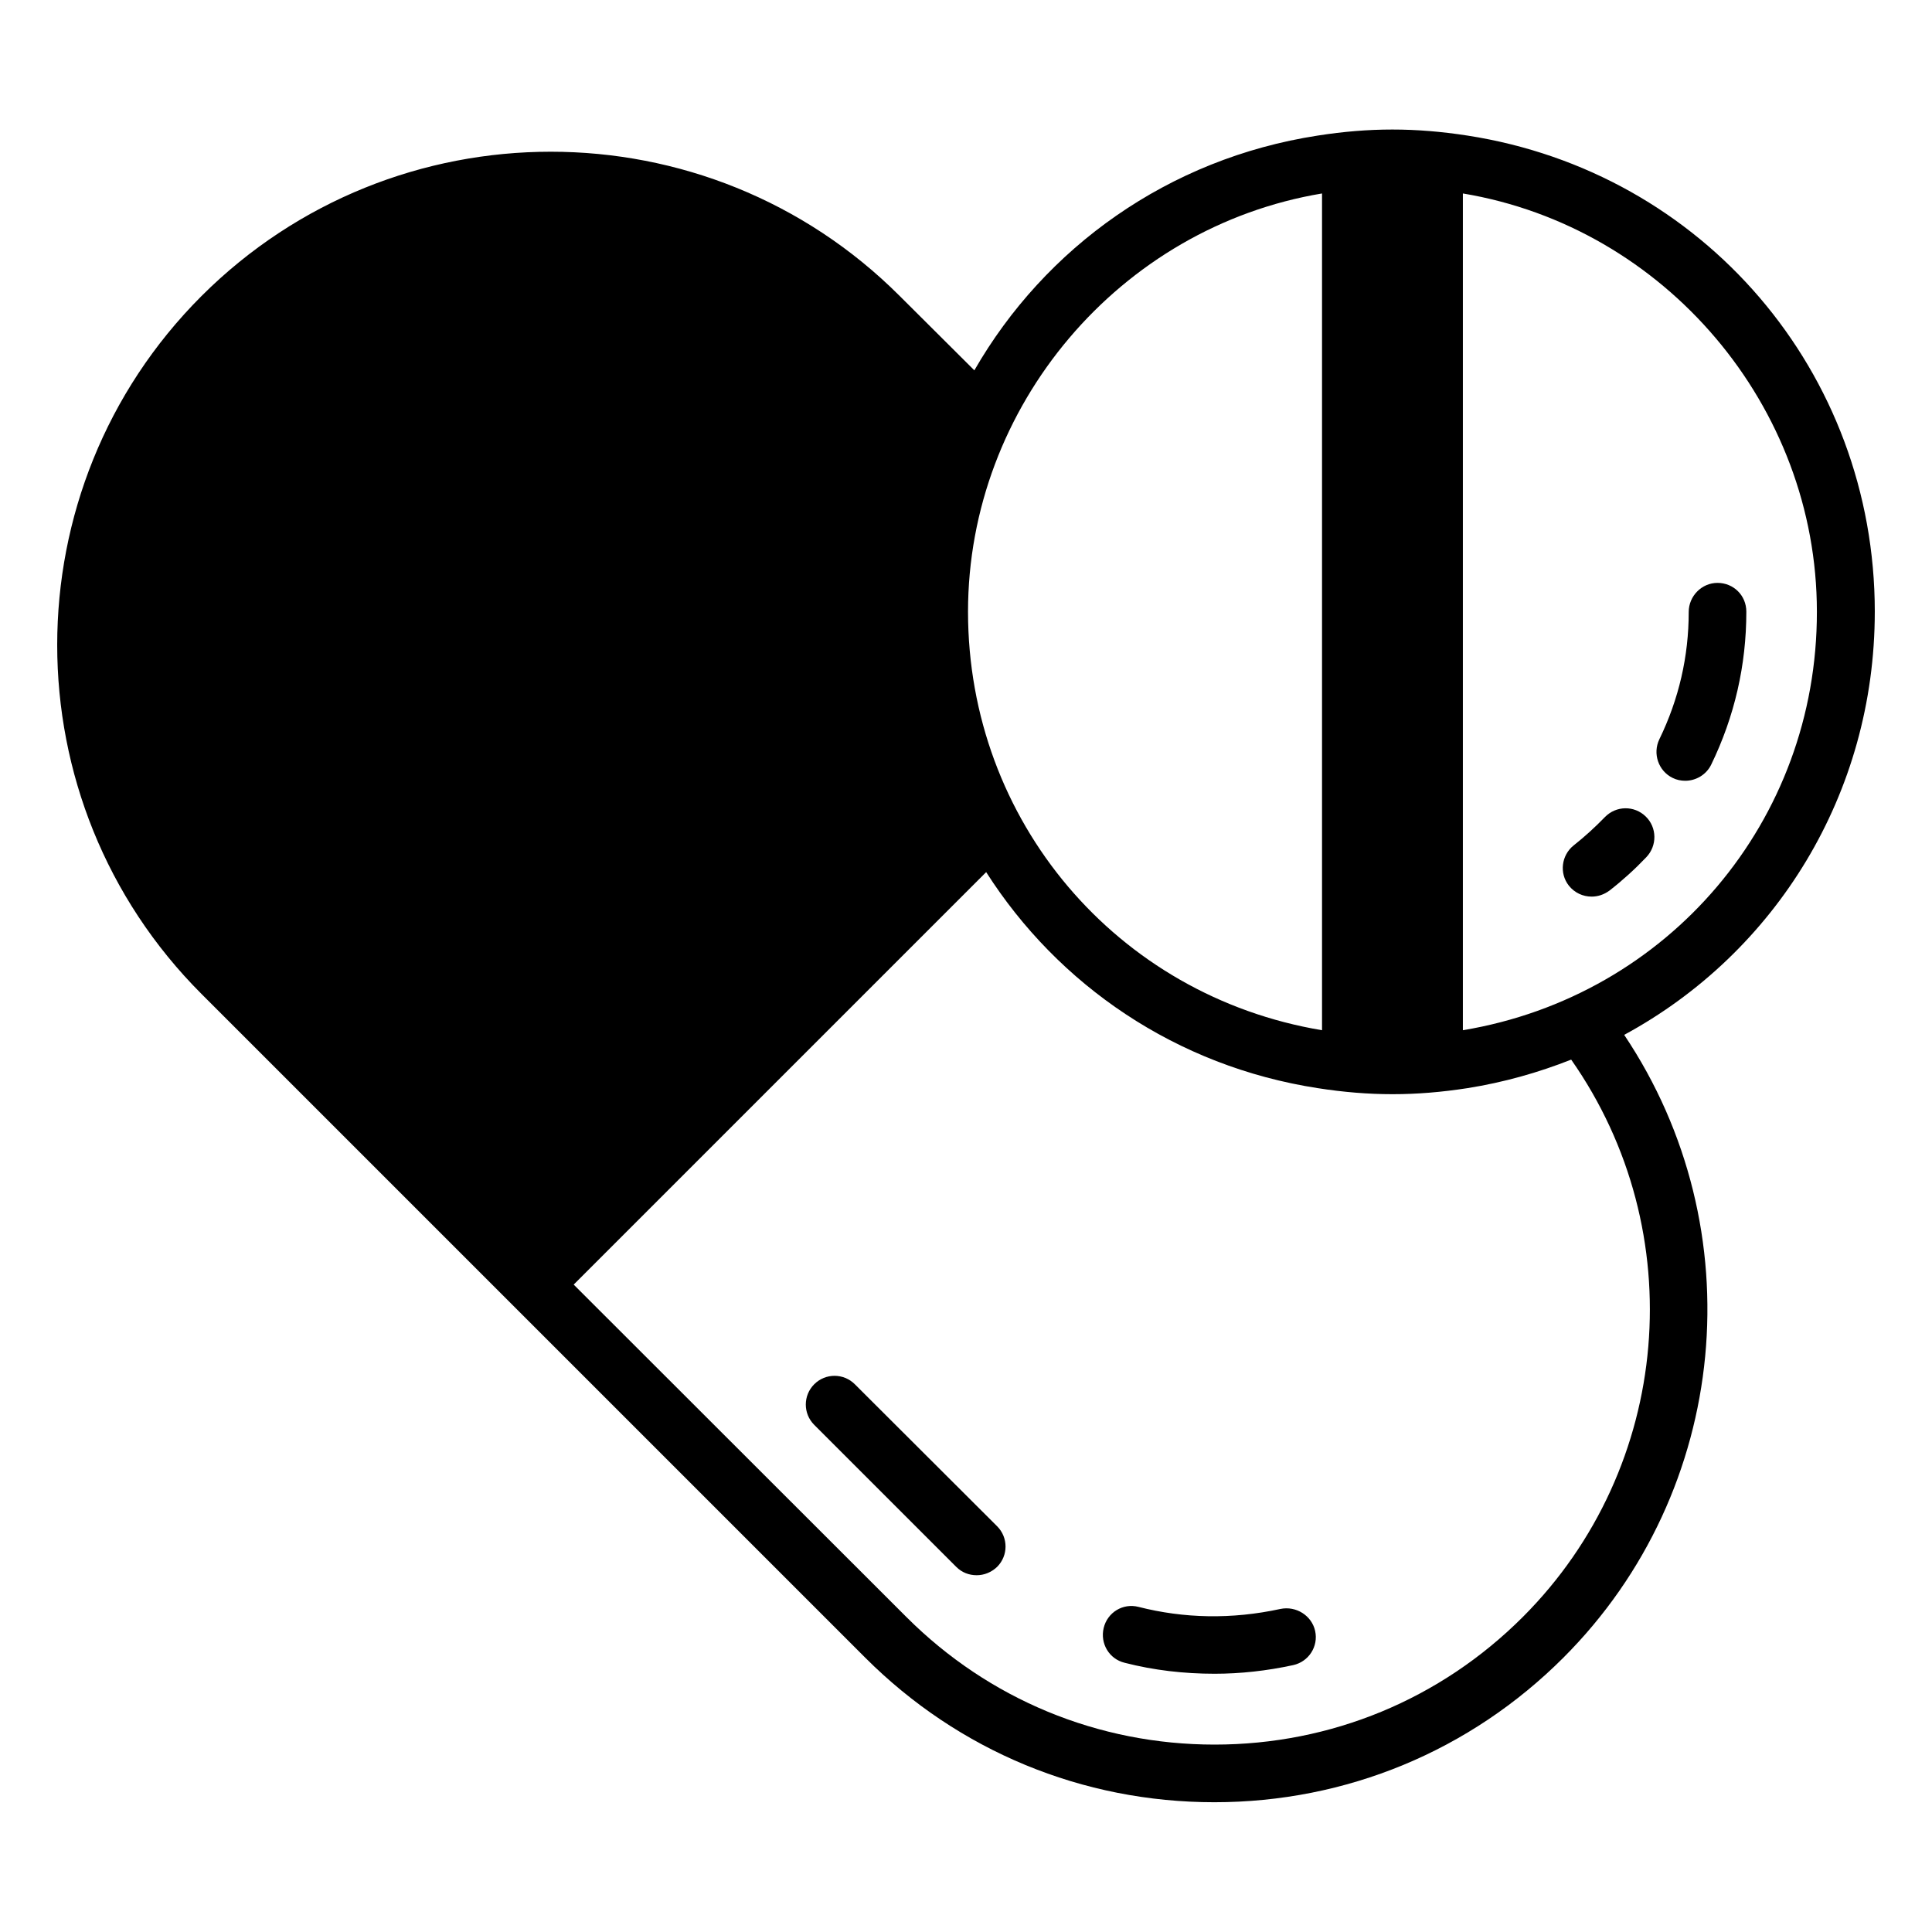 <?xml version="1.0" encoding="UTF-8"?>
<!-- Uploaded to: ICON Repo, www.svgrepo.com, Generator: ICON Repo Mixer Tools -->
<svg fill="#000000" width="800px" height="800px" version="1.1" viewBox="144 144 512 512" xmlns="http://www.w3.org/2000/svg">
 <g>
  <path d="m483.36 570.38c-12.977 2.824-25.648 2.519-37.633-0.535-4.121-1.07-8.246 1.449-9.238 5.574-0.992 4.121 1.449 8.246 5.574 9.238 7.711 1.984 15.727 2.902 23.816 2.902 6.793 0 13.816-0.762 20.84-2.289 4.121-0.918 6.719-4.961 5.801-9.082-0.914-4.055-5.039-6.648-9.16-5.809z"/>
  <path d="m370.54 510.84c-2.977-2.977-7.785-2.977-10.762 0-2.977 2.977-2.977 7.785 0 10.762l37.633 37.633c1.527 1.527 3.434 2.215 5.418 2.215s3.894-0.762 5.418-2.215c2.977-2.977 2.977-7.785 0-10.762z"/>
  <path d="m640.84 306.11c0-63.434-45.418-116.49-107.94-126.18-13.816-2.137-26.031-2.137-39.695 0-39.617 6.106-72.289 29.695-90.992 62.211l-19.77-19.691c-50.992-50.992-133.97-50.992-185.04 0-50.992 50.992-50.992 133.97 0 184.96l175.88 175.88c24.734 24.734 57.555 38.32 92.52 38.32 34.961 0 67.785-13.586 92.52-38.32 44.273-44.273 50.535-113.66 16.105-165.04 40.148-21.758 66.41-63.895 66.41-112.14zm-146.49-110.84v221.75c-54.426-9.082-93.816-55.496-93.816-110.91 0-54.504 40.23-101.91 93.816-110.84zm53.207 377.25c-21.832 21.832-50.84 33.816-81.68 33.816s-59.848-11.984-81.68-33.816l-88.164-88.09 109.31-109.31c19.082 29.922 50.305 51.449 87.859 57.25 6.871 1.07 13.359 1.602 19.848 1.602s12.977-0.535 19.848-1.602c9.617-1.527 18.777-4.121 27.48-7.559 31.906 45.5 26.867 108.02-12.824 147.71zm-15.879-155.5v-221.75c53.586 8.93 93.816 56.336 93.816 110.84 0.074 55.418-39.312 101.83-93.816 110.91z"/>
  <path d="m599.16 298.47c-4.199 0-7.633 3.512-7.633 7.711 0 11.754-2.594 23.055-7.785 33.738-1.832 3.816-0.23 8.398 3.512 10.23 1.07 0.535 2.215 0.762 3.359 0.762 2.824 0 5.574-1.602 6.871-4.273 6.184-12.746 9.312-26.336 9.312-40.535-0.004-4.352-3.438-7.633-7.637-7.633z"/>
  <path d="m569.31 360.54c-2.594 2.672-5.344 5.191-8.246 7.481-3.281 2.594-3.894 7.406-1.297 10.688 1.527 1.91 3.742 2.902 6.031 2.902 1.68 0 3.281-0.535 4.734-1.602 3.434-2.672 6.719-5.648 9.77-8.855 2.902-3.055 2.824-7.863-0.152-10.762-3.055-2.984-7.863-2.906-10.84 0.148z"/>
 </g>
</svg>
